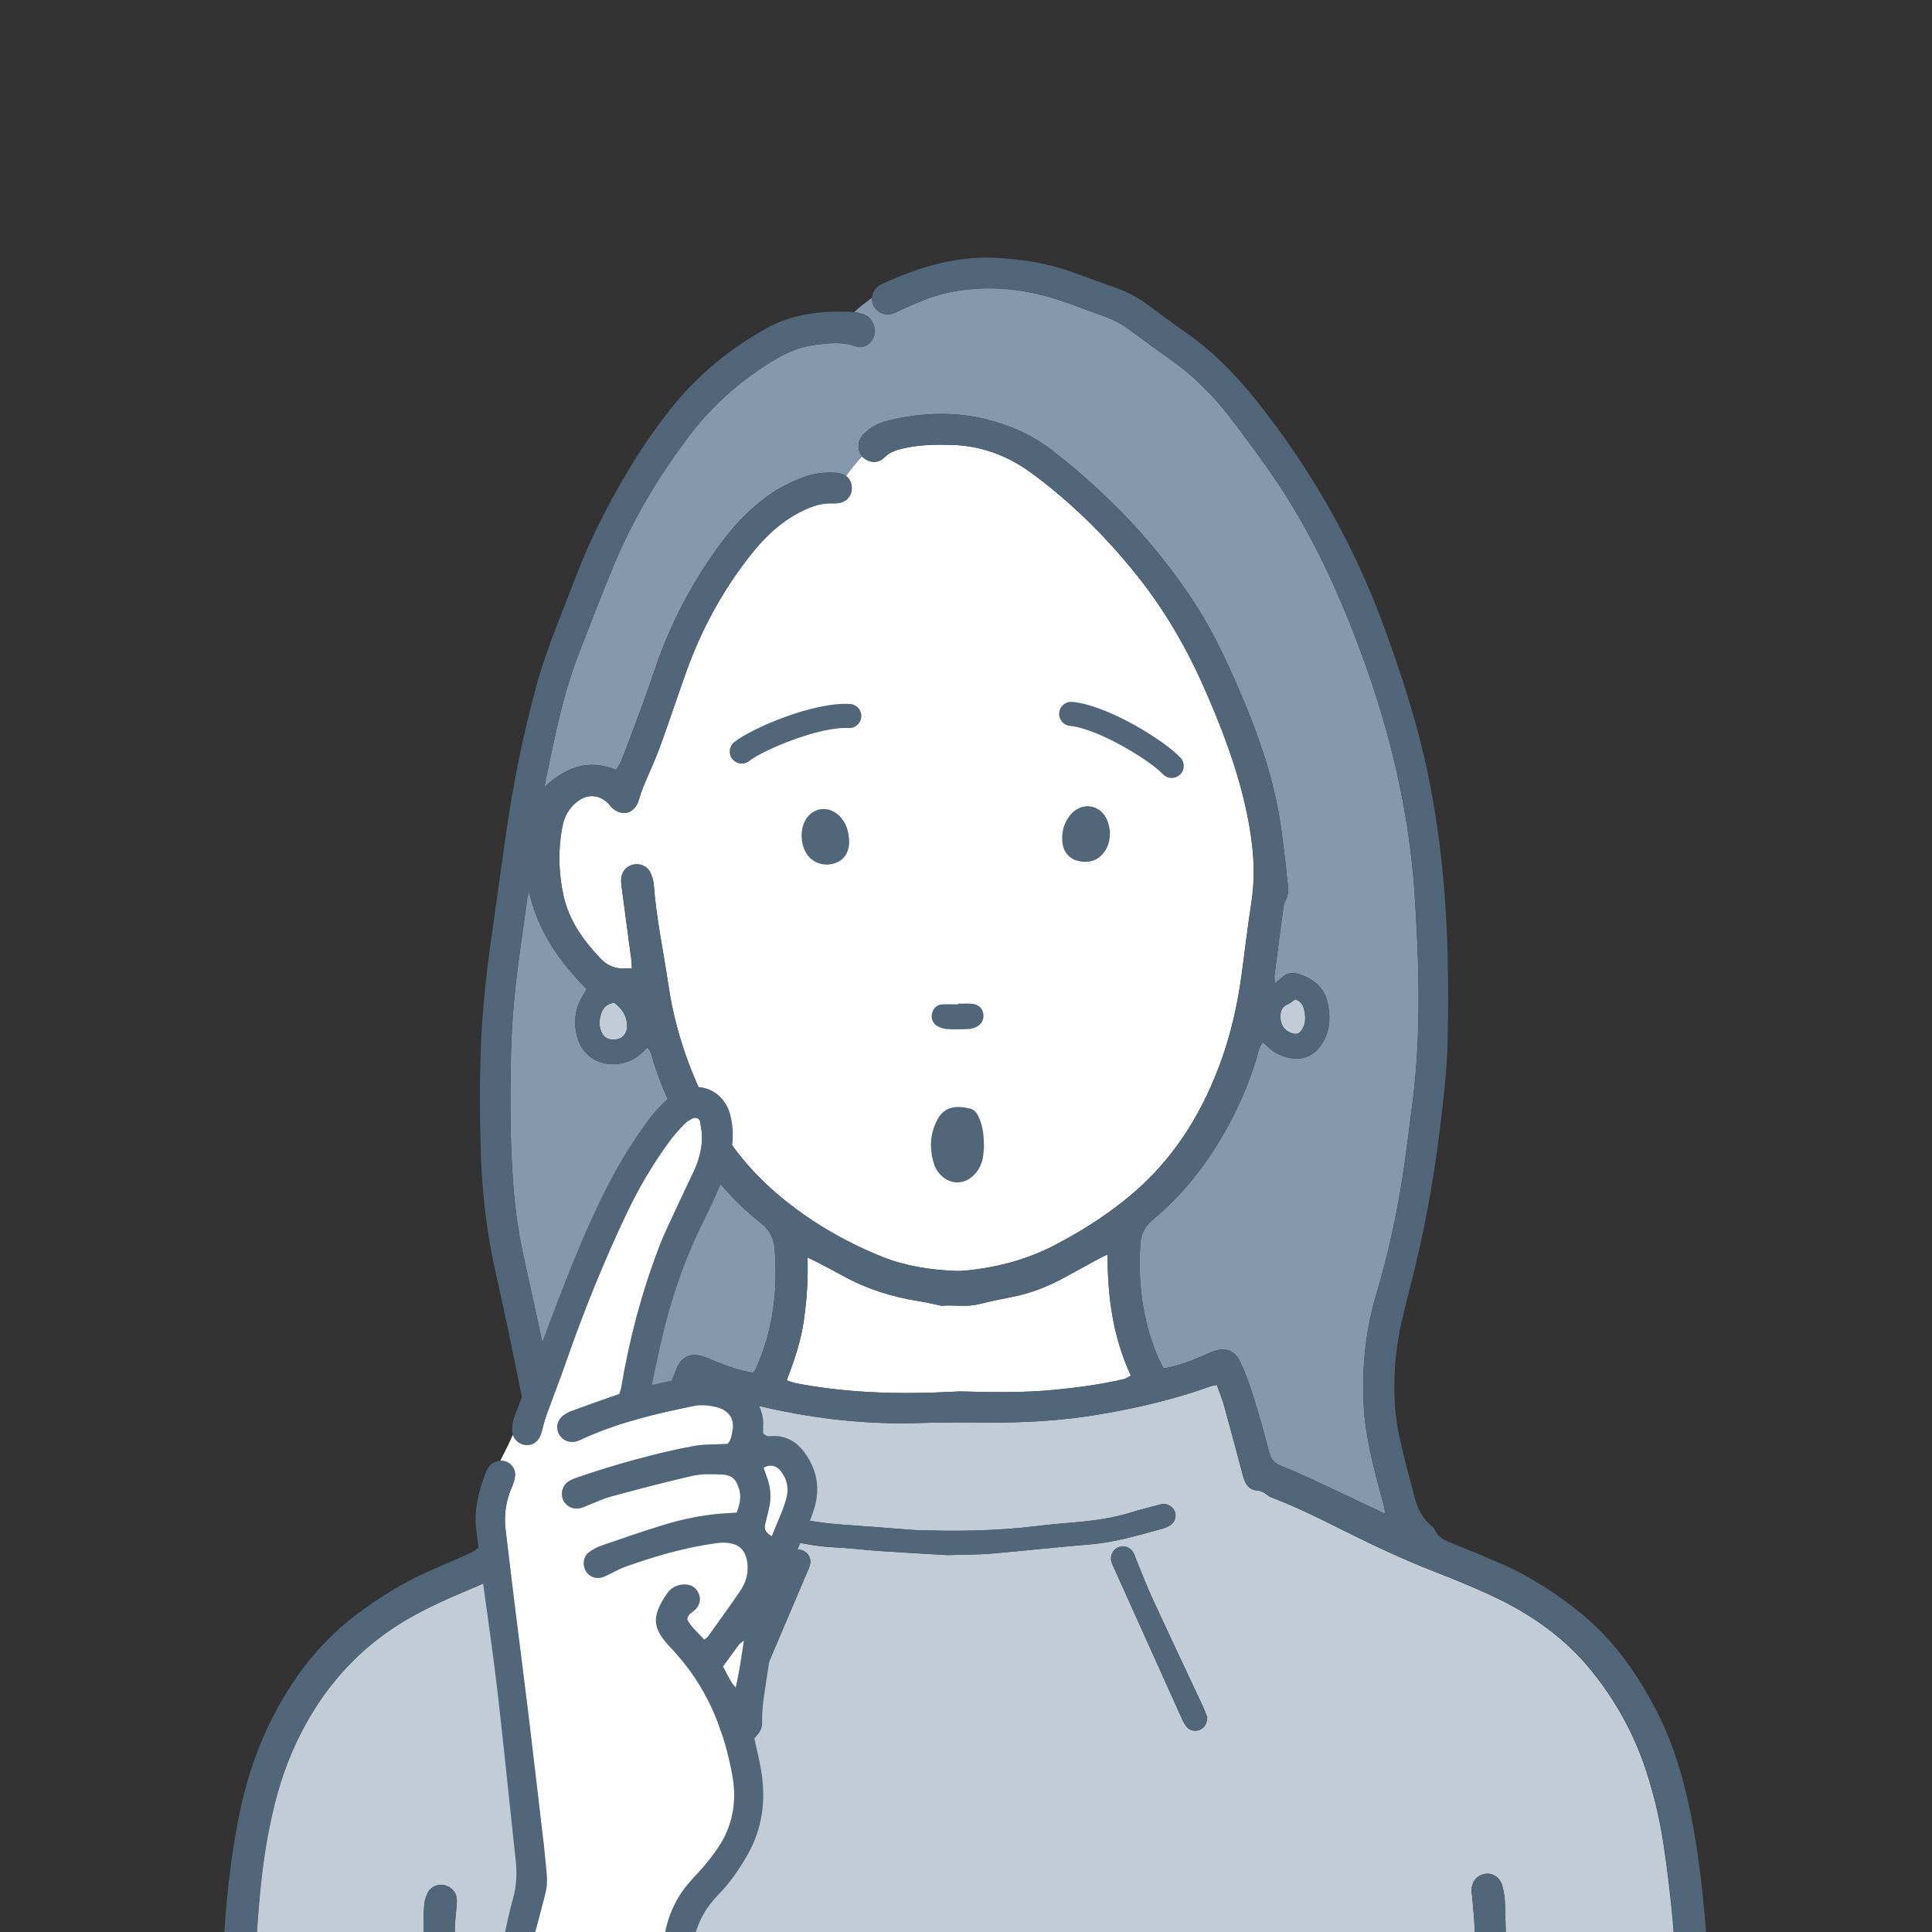 <svg width="120" height="120" viewBox="0 0 120 120" fill="none" xmlns="http://www.w3.org/2000/svg">
<rect x="0" y="0" width="120" height="120" fill="#333333" stroke="none"/>
<g clip-path="url(#clip0_632_1733)">
<path d="M68.793 77.924C68.793 80.607 69.14 83.075 70.239 85.441C70.067 85.531 69.936 85.632 69.793 85.664C68.374 85.99 66.936 86.185 65.492 86.324C63.597 86.506 61.698 86.485 59.8 86.427C59.633 86.423 59.466 86.427 59.298 86.438C56.139 86.607 52.991 86.551 49.864 85.994C49.542 85.936 49.214 85.889 48.87 85.726C49.332 84.5 49.748 83.292 49.928 82.017C50.108 80.757 50.197 79.488 50.158 78.108C50.424 78.233 50.57 78.295 50.712 78.37C51.28 78.67 51.851 78.961 52.411 79.272C53.873 80.075 55.435 80.56 57.077 80.817C57.517 80.885 57.953 80.995 58.388 81.085C58.414 81.091 58.444 81.108 58.47 81.104C59.24 81.031 60.017 81.198 60.788 81.005C61.492 80.83 62.202 80.682 62.914 80.543C64.022 80.328 65.054 79.917 66.043 79.388C66.782 78.993 67.511 78.582 68.248 78.181C68.387 78.106 68.533 78.044 68.793 77.92V77.924ZM77.452 50.545C76.873 47.768 75.868 45.145 74.718 42.563C73.636 40.126 72.295 37.846 70.634 35.761C68.707 33.346 66.526 31.184 64.035 29.358C62.588 28.3 60.951 27.689 59.131 27.631C58.122 27.601 57.12 27.618 56.131 27.843C55.686 27.944 55.274 28.066 54.94 28.403C54.691 28.653 54.371 28.754 54.014 28.647C53.819 28.587 53.658 28.478 53.542 28.336C53.184 28.709 52.819 29.172 52.547 29.568C52.722 29.699 52.838 29.888 52.883 30.115C52.986 30.655 52.669 31.13 52.132 31.235C51.995 31.259 51.853 31.268 51.714 31.261C51.051 31.229 50.448 31.435 49.862 31.718C48.546 32.35 47.518 33.327 46.627 34.456C44.898 36.642 43.578 39.061 42.636 41.682C42.071 43.255 41.55 44.847 40.975 46.42C40.668 47.255 40.284 48.065 39.942 48.89C39.839 49.148 39.754 49.411 39.676 49.677C39.432 50.525 38.638 50.757 38.007 50.159C37.925 50.082 37.863 49.985 37.785 49.906C37.232 49.353 36.528 49.291 35.895 49.752C35.348 50.15 35.043 50.714 34.92 51.361C34.652 52.778 34.687 54.2 34.991 55.604C35.33 57.153 36.217 58.407 37.292 59.528C37.831 60.087 38.386 60.226 39.247 60.136C39.234 59.954 39.232 59.768 39.208 59.583C39.011 58.092 38.809 56.598 38.61 55.105C38.59 54.94 38.569 54.77 38.58 54.603C38.601 54.155 38.901 53.8 39.32 53.703C39.739 53.605 40.194 53.785 40.387 54.179C40.505 54.425 40.588 54.706 40.608 54.976C40.762 57.07 41.211 59.116 41.513 61.186C41.76 62.877 42.198 64.518 42.803 66.117C43.99 69.25 45.726 72.005 48.312 74.191C50.248 75.83 52.411 77.101 54.759 78.046C56.221 78.635 57.772 78.875 59.345 78.938C59.788 78.957 60.238 78.89 60.68 78.833C62.38 78.603 63.998 78.125 65.533 77.324C67.426 76.334 69.198 75.185 70.78 73.748C73.171 71.573 74.763 68.883 75.851 65.868C76.497 64.075 76.896 62.225 77.143 60.34C77.332 58.9 77.506 57.46 77.727 56.026C78.012 54.173 77.828 52.355 77.45 50.543L77.452 50.545Z" fill="white"/>
<path d="M48.106 77.498C48.331 80.125 48.027 82.675 46.911 85.094C46.892 85.141 46.838 85.175 46.758 85.261C46.018 85.147 45.286 84.895 44.565 84.608C44.28 84.496 44.003 84.361 43.711 84.265C42.945 84.012 42.372 84.222 42.052 84.95C41.749 85.638 41.507 86.356 41.299 87.078C40.945 88.31 40.627 89.551 40.318 90.798C40.241 91.105 40.086 91.289 39.805 91.398C37.904 92.138 36.127 93.138 34.313 94.06C34.141 94.147 33.965 94.222 33.699 94.343C33.736 94.135 33.738 94 33.783 93.884C34.508 92.026 34.695 90.091 34.569 88.126C34.513 87.267 34.332 86.414 34.154 85.57C33.613 83.005 33.053 80.446 32.491 77.888C32.167 76.413 31.978 74.924 31.866 73.42C31.671 70.743 31.68 68.067 31.74 65.388C31.787 63.267 32.002 61.158 32.298 59.058C32.45 57.983 32.594 56.905 32.746 55.827C32.768 55.675 32.819 55.525 32.858 55.375C33.392 57.809 34.723 59.699 36.438 61.435C36.337 61.606 36.227 61.79 36.122 61.977C35.751 62.639 35.648 63.352 35.777 64.083C36.182 66.34 38.511 66.515 39.711 65.53C39.882 65.39 40.032 65.225 40.204 65.062C40.475 65.328 40.505 65.68 40.601 65.986C41.185 67.833 42.02 69.556 43.048 71.198C44.185 73.01 45.557 74.622 47.235 75.948C47.761 76.364 48.053 76.865 48.106 77.493V77.498ZM87.867 55.531C87.53 50.491 86.384 45.612 84.655 40.861C83.236 36.965 81.534 33.211 79.199 29.77C78.306 28.454 77.356 27.175 76.388 25.913C75.312 24.509 74.057 23.281 72.602 22.261C71.754 21.67 70.924 21.055 70.093 20.44C69.664 20.12 69.196 19.876 68.694 19.692C67.801 19.368 66.917 19.023 66.018 18.717C63.73 17.93 61.393 17.671 59.002 18.149C57.922 18.365 56.931 18.815 55.935 19.259C55.783 19.328 55.637 19.422 55.48 19.471C55.188 19.565 54.886 19.529 54.645 19.392C54.482 19.3 54.347 19.165 54.261 18.991C54.182 18.83 54.15 18.659 54.163 18.492C54.1 18.541 54.036 18.588 53.963 18.642C53.669 18.867 53.366 19.085 53.1 19.345C53.085 19.36 53.074 19.372 53.064 19.387C53.27 19.413 53.476 19.467 53.669 19.535C53.836 19.595 53.971 19.7 54.077 19.835C54.141 19.919 54.197 20.015 54.24 20.118C54.409 20.515 54.362 20.885 54.092 21.215C53.834 21.532 53.469 21.633 53.107 21.5C52.31 21.211 51.501 21.316 50.705 21.406C49.84 21.507 49.029 21.809 48.269 22.255C46.14 23.497 44.323 25.081 42.831 27.04C40.91 29.564 39.301 32.27 38.084 35.197C37.333 37.002 36.642 38.83 35.931 40.647C35.154 42.629 34.687 44.697 34.242 46.773C34.092 47.478 33.953 48.183 33.809 48.89C35.129 47.663 36.519 47.112 38.273 47.815C38.389 47.613 38.524 47.438 38.599 47.24C39.05 46.07 39.496 44.896 39.925 43.718C40.262 42.803 40.56 41.87 40.893 40.953C41.882 38.232 43.26 35.72 45.022 33.419C45.776 32.438 46.642 31.57 47.641 30.837C48.344 30.323 49.115 29.933 49.932 29.633C50.602 29.386 51.291 29.309 51.995 29.369C52.216 29.388 52.401 29.459 52.549 29.57C52.819 29.174 53.186 28.711 53.544 28.338C53.283 28.023 53.233 27.554 53.489 27.153C53.605 26.971 53.781 26.819 53.954 26.684C54.334 26.384 54.783 26.217 55.244 26.103C57.231 25.632 59.234 25.548 61.223 26.035C62.725 26.401 64.125 27.02 65.363 27.98C68.879 30.715 71.911 33.888 74.319 37.645C75.437 39.391 76.287 41.275 77.102 43.173C78.126 45.562 78.978 48.014 79.437 50.581C79.626 51.653 79.731 52.737 79.867 53.815C79.914 54.175 79.929 54.539 79.983 54.897C80.04 55.265 80.025 55.612 79.839 55.951C79.761 56.095 79.725 56.264 79.704 56.427C79.517 57.809 79.339 59.191 79.163 60.575C79.145 60.7 79.169 60.828 79.182 61.075C79.371 60.922 79.48 60.852 79.568 60.764C79.901 60.419 80.298 60.367 80.727 60.517C81.586 60.82 82.242 61.304 82.457 62.273C82.661 63.188 82.616 64.04 82.099 64.844C81.599 65.622 80.828 65.926 79.931 65.671C79.525 65.558 79.143 65.384 78.828 65.09C78.708 64.977 78.588 64.865 78.45 64.741C78.171 65.017 78.152 65.371 78.062 65.675C77.557 67.37 76.845 68.969 75.963 70.499C74.806 72.502 73.381 74.283 71.598 75.76C71.102 76.167 70.866 76.668 70.827 77.268C70.673 79.64 70.954 81.95 71.868 84.162C71.984 84.44 72.128 84.71 72.263 84.998C73.081 84.865 73.806 84.588 74.525 84.29C74.81 84.172 75.083 84.029 75.373 83.928C76.13 83.667 76.705 83.87 77.04 84.601C77.353 85.282 77.615 85.994 77.838 86.71C78.203 87.882 78.536 89.065 78.843 90.252C78.954 90.683 79.186 90.899 79.588 91.055C80.343 91.349 81.077 91.69 81.811 92.03C83.2 92.677 84.584 93.338 86.047 94.03C86.004 93.802 85.985 93.646 85.949 93.494C85.519 91.904 85.075 90.318 84.841 88.685C84.792 88.353 84.747 88.021 84.725 87.689C84.558 85.218 84.77 82.782 85.481 80.399C86.225 77.909 86.773 75.374 87.159 72.807C87.374 71.371 87.547 69.933 87.732 68.493C88.281 64.177 88.148 59.849 87.863 55.531H87.867Z" fill="#8599AD"/>
<path d="M26.242 131.243C26.272 130.405 26.293 129.567 26.31 128.965C26.31 125.635 26.31 122.536 26.31 119.44C26.31 119.05 26.315 118.655 26.358 118.27C26.383 118.025 26.458 117.775 26.57 117.556C26.75 117.198 27.188 117.01 27.561 117.08C27.995 117.162 28.321 117.492 28.368 117.927C28.388 118.09 28.364 118.259 28.353 118.426C28.317 118.925 28.246 119.425 28.244 119.922C28.225 123.299 28.235 126.676 28.199 130.051C28.18 132.04 28.087 134.028 28.036 136.019L92.16 136.475C92.157 136.42 92.155 136.366 92.151 136.31C92.074 134.665 91.973 133.023 91.919 131.378C91.805 127.975 91.713 124.574 91.612 121.171C91.595 120.614 91.608 120.055 91.578 119.498C91.548 118.913 91.484 118.332 91.434 117.749C91.426 117.665 91.406 117.584 91.404 117.5C91.378 116.922 91.688 116.5 92.211 116.397C92.675 116.305 93.147 116.577 93.301 117.098C93.411 117.466 93.465 117.86 93.477 118.248C93.529 119.78 93.55 121.317 93.591 122.851C93.658 125.472 93.718 128.093 93.81 130.715C93.855 131.997 93.967 133.276 94.05 134.558C94.07 134.864 94.095 135.17 94.11 135.477C94.128 135.815 94.143 136.152 94.158 136.49L104.717 136.565C104.663 134.663 104.528 132.762 104.465 130.859C104.39 128.545 104.277 126.23 104.189 123.916C104.073 120.788 103.794 117.674 103.328 114.582C103.094 113.009 102.729 111.462 102.229 109.945C101.487 107.69 100.358 105.65 98.873 103.805C97.19 101.716 95.048 100.225 92.636 99.106C91.471 98.566 90.28 98.078 89.082 97.612C87.204 96.882 85.386 96.029 83.586 95.131C82.137 94.409 80.695 93.676 79.182 93.091C79.025 93.031 78.856 92.978 78.731 92.873C78.534 92.71 78.341 92.594 78.068 92.577C77.663 92.549 77.412 92.281 77.283 91.912C77.18 91.625 77.113 91.323 77.034 91.03C76.699 89.789 76.373 88.548 76.029 87.312C75.909 86.885 75.74 86.476 75.579 86.02C75.405 86.056 75.274 86.071 75.152 86.116C72.909 86.922 70.6 87.46 68.254 87.854C65.906 88.25 63.537 88.383 61.155 88.353C59.755 88.334 58.358 88.347 56.961 88.388C53.555 88.486 50.209 88.073 46.909 87.271C45.876 87.02 44.842 86.791 43.85 86.397C43.778 86.367 43.687 86.377 43.587 86.371C43.335 86.718 43.243 87.132 43.138 87.528C42.79 88.878 42.462 90.235 42.129 91.589C42.104 91.696 42.078 91.808 42.056 91.917C41.938 92.517 41.659 92.956 40.981 93.012C40.9 93.02 40.801 93.037 40.747 93.085C40.282 93.517 39.663 93.646 39.118 93.92C38.397 94.285 37.659 94.615 36.946 94.996C34.26 96.436 31.508 97.735 28.699 98.918C27.697 99.34 26.701 99.794 25.748 100.317C22.205 102.252 19.72 105.147 18.125 108.83C17.4 110.506 16.951 112.259 16.618 114.046C16.269 115.915 16.101 117.807 15.966 119.699C15.702 123.376 15.642 127.06 15.603 130.745C15.586 132.224 15.526 133.703 15.502 135.181C15.498 135.432 15.498 135.683 15.494 135.933L26.061 136.008C26.121 134.42 26.181 132.833 26.237 131.247L26.242 131.243ZM74.984 106.651C74.963 107.048 74.84 107.285 74.561 107.423C74.28 107.564 73.918 107.506 73.718 107.273C73.594 107.127 73.497 106.949 73.418 106.773C72.016 103.67 70.623 100.568 69.226 97.465C69.157 97.312 69.08 97.16 69.033 97.002C68.928 96.638 69.119 96.245 69.458 96.102C69.803 95.958 70.196 96.091 70.394 96.434C70.462 96.554 70.501 96.693 70.552 96.822C70.896 97.647 71.209 98.483 71.583 99.29C72.598 101.495 73.639 103.688 74.667 105.888C74.795 106.163 74.903 106.45 74.986 106.651H74.984ZM46.303 94.225C46.366 93.944 46.597 93.725 46.892 93.713C47.113 93.704 47.338 93.736 47.553 93.785C48.04 93.901 48.527 94.032 49.01 94.167C50.173 94.49 51.36 94.634 52.562 94.715C53.759 94.797 54.955 94.895 56.152 94.987C56.375 95.007 56.598 95.026 56.822 95.035C59.365 95.125 61.901 95.097 64.43 94.784C65.179 94.69 65.93 94.625 66.681 94.563C67.909 94.46 69.121 94.3 70.299 93.927C70.806 93.766 71.323 93.644 71.834 93.507C71.969 93.472 72.104 93.427 72.239 93.417C72.553 93.397 72.868 93.608 72.969 93.882C73.089 94.205 72.969 94.565 72.662 94.754C72.52 94.84 72.362 94.904 72.203 94.949C70.722 95.352 69.254 95.795 67.711 95.924C65.651 96.093 63.599 96.325 61.541 96.5C60.762 96.567 59.976 96.556 58.854 96.59C57.661 96.52 56.128 96.436 54.596 96.333C53.678 96.273 52.761 96.149 51.843 96.11C50.604 96.055 49.411 95.785 48.216 95.502C47.834 95.412 47.456 95.317 47.08 95.206C46.898 95.15 46.711 95.073 46.555 94.966C46.297 94.788 46.237 94.518 46.301 94.222L46.303 94.225ZM44.61 106.857C44.67 106.707 44.761 106.443 44.874 106.19C45.887 103.893 46.915 101.603 47.915 99.301C48.239 98.56 48.505 97.795 48.793 97.04C48.844 96.912 48.877 96.772 48.943 96.653C49.145 96.299 49.533 96.157 49.87 96.305C50.224 96.464 50.411 96.82 50.308 97.199C50.257 97.385 50.169 97.563 50.094 97.743C48.926 100.49 47.754 103.235 46.585 105.983C46.443 106.317 46.306 106.653 46.162 106.983C46.095 107.138 46.035 107.296 45.945 107.435C45.745 107.753 45.406 107.873 45.076 107.768C44.754 107.665 44.563 107.35 44.604 106.855L44.61 106.857Z" fill="#C2CCD6"/>
<path d="M38.951 63.697C38.964 64.276 38.575 64.619 37.994 64.565C37.725 64.542 37.522 64.418 37.395 64.177C37.187 63.788 37.204 63.374 37.333 62.971C37.451 62.611 37.674 62.341 38.155 62.283C38.635 62.656 38.938 63.1 38.951 63.697ZM81.049 62.958C80.995 62.592 80.916 62.236 80.45 62.069C80.285 62.182 80.159 62.303 80.008 62.367C79.553 62.553 79.498 62.922 79.543 63.333C79.588 63.775 79.89 64.094 80.335 64.201C80.508 64.242 80.671 64.21 80.789 64.064C81.053 63.738 81.105 63.357 81.051 62.958H81.049Z" fill="#C2CCD6"/>
<path d="M106.524 131.652C106.358 127.411 106.277 123.166 105.878 118.94C105.68 116.857 105.444 114.777 105.026 112.724C104.566 110.472 103.935 108.278 102.871 106.231C101.691 103.955 100.244 101.883 98.24 100.242C96.675 98.96 94.986 97.878 93.125 97.075C92.175 96.665 91.222 96.269 90.262 95.881C89.792 95.692 89.322 95.528 89.112 95C89.076 94.904 88.966 94.835 88.885 94.76C88.391 94.319 88.067 93.768 87.9 93.136C87.556 91.842 87.204 90.55 86.919 89.245C86.751 88.484 86.653 87.7 86.621 86.924C86.541 85.103 86.741 83.302 87.189 81.53C87.558 80.071 87.932 78.612 88.254 77.14C88.835 74.495 89.243 71.819 89.556 69.13C89.73 67.634 89.885 66.13 89.917 64.625C89.988 61.193 89.951 57.76 89.623 54.335C89.417 52.197 89.11 50.071 88.666 47.965C88.005 44.815 87.011 41.767 85.897 38.755C84.024 33.682 81.365 29.054 77.995 24.83C76.733 23.249 75.33 21.822 73.662 20.658C72.838 20.082 72.031 19.482 71.222 18.884C70.61 18.43 69.943 18.095 69.224 17.847C68.406 17.56 67.593 17.262 66.782 16.964C65.168 16.368 63.492 16.085 61.779 16.01C59.313 15.905 57.032 16.61 54.824 17.617C54.772 17.639 54.721 17.663 54.673 17.69C54.367 17.877 54.186 18.179 54.163 18.494C54.15 18.661 54.182 18.832 54.261 18.993C54.347 19.167 54.482 19.302 54.645 19.394C54.886 19.531 55.188 19.567 55.48 19.473C55.637 19.424 55.783 19.33 55.935 19.261C56.931 18.817 57.923 18.367 59.002 18.151C61.393 17.673 63.73 17.933 66.018 18.719C66.917 19.027 67.801 19.37 68.694 19.694C69.196 19.876 69.662 20.122 70.093 20.442C70.926 21.057 71.754 21.672 72.602 22.263C74.057 23.283 75.313 24.511 76.388 25.915C77.356 27.177 78.306 28.458 79.199 29.772C81.534 33.211 83.236 36.965 84.655 40.863C86.386 45.612 87.533 50.493 87.867 55.533C88.153 59.851 88.288 64.18 87.736 68.495C87.552 69.935 87.378 71.373 87.163 72.809C86.779 75.378 86.23 77.913 85.485 80.401C84.773 82.782 84.562 85.22 84.73 87.691C84.751 88.025 84.796 88.358 84.846 88.688C85.08 90.32 85.524 91.906 85.953 93.496C85.992 93.646 86.011 93.802 86.052 94.032C84.588 93.34 83.204 92.68 81.815 92.032C81.081 91.692 80.347 91.351 79.592 91.058C79.191 90.901 78.959 90.685 78.847 90.254C78.538 89.067 78.208 87.884 77.843 86.712C77.62 85.996 77.358 85.285 77.044 84.603C76.708 83.873 76.132 83.669 75.377 83.93C75.087 84.031 74.815 84.175 74.529 84.293C73.81 84.59 73.083 84.867 72.267 85C72.13 84.71 71.988 84.442 71.872 84.164C70.956 81.953 70.675 79.642 70.832 77.27C70.87 76.67 71.106 76.169 71.602 75.762C73.385 74.285 74.81 72.505 75.967 70.501C76.847 68.971 77.562 67.373 78.066 65.677C78.158 65.371 78.175 65.02 78.454 64.743C78.592 64.87 78.712 64.979 78.832 65.093C79.148 65.386 79.53 65.56 79.935 65.673C80.832 65.93 81.603 65.624 82.103 64.846C82.62 64.043 82.665 63.192 82.461 62.275C82.245 61.306 81.588 60.822 80.731 60.52C80.302 60.37 79.905 60.421 79.573 60.766C79.485 60.856 79.375 60.925 79.186 61.077C79.173 60.83 79.152 60.702 79.167 60.578C79.343 59.193 79.521 57.811 79.708 56.429C79.729 56.266 79.768 56.095 79.843 55.953C80.03 55.615 80.043 55.267 79.987 54.899C79.933 54.541 79.918 54.177 79.871 53.817C79.734 52.739 79.63 51.653 79.442 50.583C78.982 48.016 78.13 45.565 77.107 43.175C76.291 41.277 75.444 39.393 74.323 37.647C71.915 33.89 68.881 30.717 65.368 27.983C64.127 27.023 62.73 26.403 61.228 26.037C59.238 25.55 57.236 25.634 55.248 26.105C54.785 26.217 54.336 26.386 53.959 26.686C53.785 26.823 53.611 26.975 53.493 27.155C53.124 27.736 53.39 28.458 54.021 28.651C54.377 28.758 54.697 28.657 54.946 28.407C55.281 28.068 55.693 27.948 56.137 27.848C57.129 27.622 58.129 27.605 59.137 27.635C60.957 27.693 62.595 28.304 64.041 29.363C66.533 31.188 68.713 33.35 70.641 35.765C72.302 37.85 73.641 40.13 74.725 42.567C75.875 45.149 76.879 47.772 77.459 50.549C77.836 52.362 78.021 54.181 77.736 56.032C77.514 57.466 77.343 58.906 77.152 60.346C76.903 62.232 76.506 64.081 75.86 65.875C74.772 68.89 73.179 71.579 70.788 73.754C69.207 75.192 67.434 76.34 65.541 77.33C64.007 78.132 62.389 78.61 60.689 78.839C60.247 78.899 59.796 78.963 59.354 78.944C57.781 78.882 56.231 78.64 54.768 78.052C52.422 77.105 50.259 75.835 48.321 74.198C45.735 72.014 43.999 69.256 42.812 66.123C42.206 64.525 41.769 62.883 41.522 61.193C41.219 59.123 40.771 57.074 40.616 54.983C40.599 54.712 40.515 54.432 40.395 54.185C40.202 53.791 39.747 53.611 39.329 53.71C38.91 53.806 38.612 54.162 38.588 54.61C38.577 54.777 38.599 54.946 38.618 55.111C38.818 56.605 39.02 58.098 39.217 59.59C39.241 59.774 39.243 59.962 39.256 60.142C38.395 60.233 37.839 60.093 37.3 59.534C36.225 58.413 35.337 57.16 35 55.61C34.693 54.207 34.659 52.784 34.929 51.367C35.051 50.72 35.356 50.157 35.903 49.758C36.534 49.297 37.24 49.36 37.794 49.913C37.871 49.992 37.931 50.088 38.015 50.165C38.648 50.763 39.44 50.532 39.685 49.683C39.762 49.42 39.848 49.154 39.951 48.897C40.292 48.072 40.676 47.262 40.983 46.426C41.558 44.855 42.08 43.263 42.644 41.688C43.587 39.065 44.906 36.648 46.636 34.462C47.525 33.335 48.555 32.358 49.87 31.724C50.456 31.441 51.059 31.235 51.722 31.267C51.862 31.274 52.004 31.267 52.141 31.242C52.677 31.139 52.995 30.661 52.892 30.121C52.813 29.703 52.489 29.414 52.004 29.373C51.297 29.313 50.609 29.392 49.941 29.637C49.123 29.939 48.353 30.327 47.649 30.841C46.651 31.574 45.784 32.442 45.031 33.423C43.269 35.722 41.891 38.236 40.902 40.958C40.569 41.875 40.269 42.807 39.934 43.722C39.505 44.9 39.056 46.075 38.608 47.245C38.532 47.442 38.397 47.617 38.281 47.819C36.528 47.114 35.137 47.667 33.817 48.895C33.963 48.188 34.101 47.483 34.251 46.778C34.693 44.703 35.163 42.635 35.94 40.651C36.652 38.834 37.343 37.006 38.092 35.202C39.307 32.275 40.919 29.568 42.84 27.044C44.329 25.083 46.149 23.5 48.278 22.259C49.038 21.813 49.849 21.509 50.714 21.41C51.51 21.318 52.319 21.215 53.115 21.505C53.478 21.637 53.843 21.537 54.1 21.22C54.371 20.89 54.418 20.519 54.248 20.122C54.206 20.02 54.15 19.923 54.085 19.84C53.98 19.705 53.845 19.6 53.678 19.54C53.484 19.471 53.278 19.418 53.072 19.392C53.006 19.381 52.935 19.375 52.868 19.372C52.31 19.351 51.746 19.347 51.19 19.387C49.952 19.475 48.761 19.758 47.664 20.363C45.336 21.644 43.32 23.302 41.664 25.387C40.636 26.68 39.715 28.045 38.876 29.465C37.667 31.514 36.603 33.629 35.755 35.853C34.925 38.043 33.983 40.197 33.356 42.46C32.491 45.582 31.858 48.753 31.405 51.963C31.09 54.203 30.77 56.44 30.461 58.679C30.175 60.753 29.956 62.834 29.873 64.927C29.78 67.216 29.796 69.505 29.873 71.793C29.954 74.283 30.261 76.739 30.813 79.171C31.414 81.837 31.97 84.515 32.498 87.198C32.856 89.009 32.708 90.811 32.195 92.581C31.92 93.535 31.454 94.385 30.74 95.086C30.461 95.36 30.173 95.63 29.918 95.926C29.656 96.233 29.328 96.423 28.963 96.578C28.167 96.916 27.377 97.274 26.585 97.621C25.04 98.296 23.619 99.181 22.271 100.184C20.78 101.296 19.505 102.612 18.443 104.142C16.73 106.606 15.603 109.317 14.964 112.242C14.275 115.39 13.987 118.587 13.831 121.792C13.682 124.885 13.676 127.988 13.607 131.084C13.586 132.173 13.56 133.261 13.541 134.35C13.532 134.873 13.524 135.395 13.515 135.918L15.513 135.933C15.515 135.683 15.517 135.432 15.522 135.181C15.545 133.703 15.607 132.224 15.623 130.745C15.661 127.062 15.723 123.376 15.985 119.699C16.12 117.807 16.288 115.915 16.638 114.046C16.97 112.259 17.419 110.506 18.144 108.83C19.739 105.147 22.224 102.254 25.767 100.317C26.72 99.796 27.714 99.34 28.718 98.918C31.527 97.735 34.279 96.436 36.966 94.996C37.678 94.615 38.414 94.285 39.138 93.92C39.683 93.648 40.301 93.52 40.767 93.085C40.822 93.035 40.919 93.02 41 93.012C41.676 92.956 41.958 92.517 42.076 91.917C42.097 91.808 42.123 91.696 42.149 91.589C42.483 90.235 42.81 88.878 43.157 87.528C43.26 87.132 43.355 86.718 43.606 86.371C43.707 86.38 43.795 86.367 43.87 86.397C44.861 86.789 45.896 87.02 46.928 87.271C50.231 88.07 53.577 88.484 56.98 88.388C58.378 88.347 59.775 88.334 61.174 88.353C63.556 88.383 65.925 88.25 68.273 87.854C70.619 87.46 72.928 86.922 75.171 86.116C75.293 86.071 75.426 86.056 75.598 86.02C75.759 86.476 75.928 86.888 76.049 87.312C76.392 88.548 76.718 89.789 77.053 91.03C77.132 91.325 77.199 91.625 77.302 91.912C77.431 92.281 77.682 92.549 78.088 92.577C78.358 92.594 78.551 92.71 78.751 92.873C78.875 92.975 79.045 93.031 79.201 93.091C80.714 93.676 82.156 94.409 83.605 95.131C85.406 96.029 87.224 96.882 89.101 97.612C90.299 98.08 91.488 98.568 92.655 99.106C95.068 100.225 97.209 101.716 98.892 103.805C100.377 105.653 101.506 107.693 102.248 109.945C102.749 111.462 103.113 113.009 103.347 114.582C103.813 117.674 104.092 120.787 104.208 123.916C104.296 126.23 104.41 128.545 104.485 130.859C104.547 132.762 104.682 134.662 104.736 136.565L106.736 136.58C106.67 134.939 106.603 133.297 106.536 131.656L106.524 131.652ZM80.006 62.365C80.156 62.3 80.283 62.18 80.448 62.067C80.916 62.234 80.993 62.59 81.047 62.956C81.103 63.355 81.047 63.736 80.785 64.062C80.667 64.205 80.504 64.24 80.33 64.199C79.884 64.094 79.581 63.773 79.538 63.331C79.495 62.92 79.551 62.551 80.004 62.365H80.006ZM37.335 62.969C37.453 62.609 37.676 62.339 38.157 62.281C38.638 62.654 38.94 63.097 38.953 63.695C38.966 64.274 38.577 64.617 37.996 64.563C37.728 64.54 37.524 64.415 37.397 64.175C37.189 63.785 37.206 63.372 37.335 62.969ZM46.911 85.094C46.892 85.141 46.838 85.175 46.758 85.261C46.018 85.147 45.286 84.895 44.565 84.608C44.28 84.496 44.003 84.361 43.711 84.265C42.945 84.012 42.372 84.222 42.052 84.95C41.749 85.638 41.507 86.356 41.299 87.078C40.945 88.31 40.627 89.551 40.318 90.798C40.241 91.105 40.086 91.289 39.805 91.398C37.904 92.138 36.127 93.138 34.313 94.06C34.141 94.147 33.965 94.222 33.699 94.343C33.736 94.135 33.738 94 33.783 93.884C34.508 92.026 34.695 90.091 34.569 88.126C34.513 87.267 34.332 86.414 34.154 85.57C33.614 83.005 33.053 80.446 32.491 77.888C32.167 76.413 31.978 74.924 31.866 73.42C31.671 70.743 31.68 68.067 31.74 65.388C31.787 63.267 32.002 61.158 32.298 59.058C32.45 57.983 32.594 56.905 32.746 55.827C32.768 55.675 32.819 55.525 32.858 55.375C33.392 57.809 34.723 59.699 36.438 61.435C36.337 61.606 36.227 61.79 36.122 61.977C35.751 62.639 35.648 63.352 35.777 64.083C36.182 66.34 38.511 66.515 39.711 65.53C39.882 65.39 40.032 65.225 40.204 65.062C40.475 65.328 40.505 65.68 40.601 65.986C41.185 67.833 42.02 69.556 43.048 71.198C44.185 73.01 45.557 74.622 47.235 75.948C47.761 76.364 48.053 76.865 48.106 77.493C48.331 80.12 48.027 82.67 46.911 85.09V85.094ZM69.793 85.666C68.374 85.992 66.936 86.187 65.492 86.326C63.597 86.508 61.698 86.487 59.8 86.429C59.633 86.425 59.466 86.429 59.298 86.44C56.139 86.609 52.991 86.553 49.864 85.996C49.542 85.938 49.214 85.891 48.87 85.728C49.332 84.502 49.748 83.294 49.928 82.019C50.108 80.759 50.197 79.49 50.158 78.11C50.424 78.235 50.57 78.297 50.712 78.372C51.28 78.672 51.851 78.963 52.411 79.274C53.873 80.078 55.435 80.562 57.077 80.819C57.517 80.888 57.953 80.997 58.388 81.087C58.414 81.093 58.444 81.11 58.47 81.106C59.24 81.033 60.017 81.2 60.788 81.007C61.492 80.832 62.202 80.684 62.914 80.545C64.022 80.33 65.054 79.919 66.043 79.39C66.782 78.995 67.511 78.584 68.248 78.183C68.387 78.108 68.533 78.046 68.793 77.922C68.793 80.605 69.14 83.073 70.239 85.439C70.067 85.529 69.936 85.63 69.793 85.662V85.666ZM94.115 135.475C94.132 135.813 94.147 136.15 94.162 136.488L92.16 136.473C92.157 136.417 92.155 136.364 92.151 136.308C92.074 134.663 91.973 133.021 91.919 131.375C91.805 127.973 91.713 124.572 91.612 121.169C91.595 120.612 91.608 120.052 91.578 119.495C91.548 118.91 91.484 118.33 91.434 117.747C91.426 117.663 91.406 117.582 91.404 117.498C91.378 116.92 91.687 116.497 92.211 116.395C92.675 116.302 93.147 116.575 93.301 117.095C93.411 117.464 93.464 117.858 93.477 118.246C93.529 119.778 93.55 121.315 93.591 122.849C93.658 125.47 93.718 128.09 93.81 130.713C93.855 131.995 93.967 133.274 94.05 134.555C94.07 134.862 94.095 135.168 94.11 135.475H94.115ZM74.664 105.888C74.793 106.162 74.9 106.45 74.984 106.651C74.963 107.048 74.84 107.285 74.561 107.423C74.28 107.564 73.918 107.506 73.718 107.272C73.594 107.127 73.497 106.949 73.418 106.773C72.016 103.67 70.623 100.567 69.226 97.465C69.157 97.312 69.08 97.16 69.033 97.002C68.928 96.638 69.119 96.245 69.458 96.102C69.803 95.958 70.196 96.091 70.394 96.434C70.462 96.554 70.501 96.693 70.552 96.822C70.896 97.647 71.209 98.483 71.583 99.29C72.598 101.495 73.639 103.687 74.667 105.888H74.664ZM72.205 94.949C70.724 95.352 69.256 95.795 67.713 95.924C65.653 96.093 63.601 96.325 61.543 96.5C60.764 96.567 59.979 96.556 58.856 96.59C57.663 96.52 56.13 96.436 54.598 96.333C53.68 96.273 52.763 96.149 51.845 96.11C50.606 96.055 49.413 95.785 48.218 95.502C47.836 95.412 47.458 95.317 47.083 95.206C46.9 95.15 46.713 95.073 46.557 94.966C46.299 94.788 46.239 94.518 46.303 94.222C46.366 93.942 46.597 93.723 46.892 93.71C47.113 93.702 47.338 93.734 47.553 93.783C48.04 93.899 48.527 94.03 49.01 94.165C50.173 94.488 51.36 94.632 52.562 94.713C53.759 94.795 54.955 94.893 56.152 94.985C56.375 95.005 56.598 95.024 56.822 95.032C59.365 95.123 61.901 95.095 64.43 94.782C65.179 94.688 65.93 94.623 66.681 94.561C67.909 94.458 69.121 94.297 70.299 93.925C70.806 93.764 71.323 93.642 71.834 93.505C71.969 93.47 72.104 93.425 72.239 93.415C72.553 93.395 72.868 93.605 72.969 93.88C73.089 94.203 72.969 94.563 72.662 94.752C72.52 94.838 72.362 94.902 72.203 94.947L72.205 94.949ZM50.31 97.203C50.259 97.39 50.171 97.567 50.096 97.748C48.928 100.495 47.756 103.24 46.587 105.987C46.445 106.321 46.308 106.657 46.164 106.987C46.097 107.142 46.037 107.3 45.947 107.44C45.748 107.757 45.408 107.877 45.078 107.772C44.756 107.669 44.565 107.354 44.606 106.859C44.666 106.709 44.756 106.445 44.87 106.193C45.883 103.895 46.911 101.605 47.911 99.303C48.235 98.562 48.501 97.797 48.789 97.043C48.84 96.914 48.872 96.775 48.939 96.655C49.141 96.301 49.529 96.16 49.866 96.308C50.22 96.466 50.407 96.822 50.304 97.201L50.31 97.203ZM28.37 117.925C28.39 118.088 28.366 118.257 28.355 118.424C28.319 118.923 28.248 119.422 28.246 119.92C28.227 123.297 28.237 126.674 28.201 130.049C28.182 132.037 28.089 134.026 28.038 136.017L26.066 136.002C26.126 134.414 26.186 132.826 26.241 131.24C26.272 130.403 26.293 129.565 26.31 128.963C26.31 125.632 26.31 122.534 26.31 119.437C26.31 119.047 26.314 118.653 26.357 118.268C26.383 118.023 26.458 117.773 26.57 117.554C26.75 117.196 27.188 117.007 27.561 117.078C27.995 117.16 28.321 117.49 28.368 117.925H28.37Z" fill="#52667A"/>
<path d="M68.775 50.956C68.881 51.207 68.915 51.487 68.943 51.608C68.951 52.227 68.82 52.647 68.526 53.002C68.106 53.513 67.548 53.615 66.941 53.47C66.385 53.335 66.018 52.87 65.979 52.244C65.94 51.644 66.088 51.083 66.486 50.611C67.192 49.771 68.355 49.943 68.778 50.958L68.775 50.956ZM58.176 63.704C58.356 63.815 58.581 63.903 58.792 63.918C59.236 63.948 59.684 63.931 60.129 63.918C60.266 63.914 60.406 63.884 60.534 63.835C60.923 63.689 61.125 63.372 61.082 62.997C61.041 62.624 60.768 62.371 60.337 62.343C60.06 62.324 59.781 62.339 59.504 62.339V62.382C59.169 62.382 58.833 62.362 58.502 62.386C58.197 62.41 57.993 62.607 57.901 62.894C57.804 63.19 57.91 63.541 58.178 63.706L58.176 63.704ZM60.27 68.862C59.474 68.658 58.682 68.686 58.229 69.528C57.74 70.439 57.714 71.395 58.034 72.363C58.088 72.517 58.174 72.668 58.272 72.8C58.91 73.645 59.968 73.657 60.631 72.832C60.863 72.541 61.007 72.209 61.06 71.845C61.097 71.596 61.107 71.343 61.118 71.23C61.109 70.561 61.058 70.034 60.856 69.535C60.738 69.245 60.588 68.943 60.273 68.862H60.27ZM50.023 50.943C49.656 51.573 49.729 52.578 50.184 53.148C50.572 53.633 51.222 53.819 51.838 53.622C52.413 53.44 52.74 52.955 52.746 52.3C52.729 51.644 52.564 51.068 52.081 50.626C51.413 50.015 50.475 50.163 50.02 50.943H50.023ZM73.325 47.065C72.34 46.002 68.823 43.805 66.604 43.595C66.189 43.557 65.825 43.859 65.786 44.273C65.747 44.684 66.05 45.05 66.464 45.089C68.187 45.252 71.426 47.221 72.224 48.083C72.372 48.243 72.574 48.322 72.776 48.322C72.958 48.322 73.141 48.256 73.287 48.123C73.591 47.843 73.609 47.367 73.327 47.062L73.325 47.065ZM52.795 43.726C50.568 43.583 46.75 45.194 45.608 46.09C45.282 46.345 45.224 46.816 45.481 47.142C45.63 47.33 45.851 47.429 46.074 47.429C46.237 47.429 46.4 47.377 46.537 47.268C47.462 46.544 50.969 45.108 52.701 45.222C53.117 45.25 53.471 44.935 53.499 44.521C53.525 44.108 53.212 43.752 52.798 43.724L52.795 43.726Z" fill="#52667A"/>
<path d="M48.859 92.995C48.647 93.824 48.267 94.591 47.939 95.425C47.576 95.219 47.434 94.998 47.529 94.651C47.606 94.355 47.662 94.053 47.743 93.762C47.943 93.037 47.866 92.332 47.595 91.64C47.538 91.488 47.486 91.332 47.428 91.169C47.709 90.991 47.997 91 48.235 91.135C48.415 91.237 48.557 91.437 48.666 91.623C48.922 92.047 48.975 92.525 48.857 92.993L48.859 92.995ZM45.151 95.823C44.93 95.804 44.703 95.817 44.481 95.847C42.535 96.115 40.659 96.661 38.813 97.319C38.474 97.439 38.161 97.634 37.833 97.784C37.657 97.865 37.481 97.964 37.294 97.996C36.871 98.069 36.491 97.85 36.333 97.486C36.174 97.124 36.251 96.657 36.567 96.421C36.809 96.239 37.088 96.089 37.373 95.99C38.586 95.568 39.803 95.157 41.028 94.771C42.095 94.433 43.187 94.192 44.299 94.058C44.767 94.002 45.239 93.987 45.752 93.95C45.919 93.494 46.063 93.031 45.913 92.515C45.726 91.876 45.462 91.604 44.799 91.58C44.187 91.557 43.554 91.537 42.964 91.672C41.275 92.054 39.601 92.504 37.929 92.95C37.474 93.072 37.043 93.284 36.601 93.455C36.421 93.526 36.242 93.616 36.054 93.665C35.616 93.775 35.178 93.571 34.993 93.194C34.792 92.778 34.923 92.268 35.315 92.011C35.476 91.906 35.663 91.831 35.848 91.769C38.202 90.965 40.597 90.293 43.041 89.821C43.72 89.688 44.43 89.725 45.166 89.682C45.404 89.498 45.428 89.172 45.49 88.885C45.634 88.205 45.327 87.674 44.657 87.445C44.396 87.357 44.112 87.312 43.838 87.29C43.589 87.269 43.327 87.273 43.084 87.325C40.812 87.79 38.556 88.321 36.419 89.26C36.215 89.35 36.017 89.461 35.805 89.523C35.35 89.658 34.873 89.427 34.687 89.011C34.588 88.788 34.586 88.548 34.667 88.334C34.73 88.167 34.845 88.015 35.008 87.899C35.165 87.785 35.345 87.693 35.526 87.629C36.337 87.329 37.155 87.042 37.97 86.752C38.127 86.697 38.283 86.645 38.472 86.583C38.515 86.427 38.571 86.272 38.597 86.112C39.099 83.131 39.869 80.225 40.955 77.401C41.144 76.908 41.363 76.424 41.586 75.944C42.08 74.879 42.584 73.823 43.084 72.762C43.372 72.149 43.559 71.502 43.597 70.829C43.619 70.445 43.548 70.055 43.486 69.672C43.453 69.472 43.205 69.372 43.018 69.466C42.844 69.554 42.664 69.65 42.533 69.785C42.206 70.128 41.88 70.478 41.601 70.859C40.571 72.256 39.693 73.743 38.944 75.312C37.502 78.34 36.251 81.44 35.15 84.608C34.764 85.715 34.332 86.804 33.935 87.907C33.905 87.991 33.875 88.077 33.85 88.165C33.77 88.424 33.704 88.688 33.637 88.951C33.506 89.47 33.146 89.778 32.684 89.75C32.667 89.748 32.648 89.746 32.628 89.744C32.266 89.701 31.97 89.457 31.856 89.11C31.631 89.641 31.36 90.157 31.102 90.672C31.092 90.691 31.083 90.71 31.079 90.73C31.197 90.723 31.315 90.745 31.429 90.785C31.654 90.869 31.839 91.047 31.931 91.27C31.976 91.381 31.997 91.505 31.989 91.634C31.97 91.878 31.892 92.127 31.794 92.352C31.424 93.19 31.289 94.064 31.394 94.97C31.6 96.715 31.813 98.459 32.03 100.203C32.281 102.224 32.545 104.247 32.789 106.268C33.111 108.927 33.418 111.588 33.731 114.25C33.742 114.331 33.755 114.415 33.764 114.498C34.06 117.563 34.099 116.648 33.41 119.363C33.292 119.823 33.141 120.273 33.034 120.734C32.985 120.942 32.998 121.165 32.978 121.43C34.277 121.801 35.564 122.033 36.848 122.27C38.108 122.506 39.369 122.723 40.676 122.956C40.736 122.77 40.803 122.624 40.833 122.472C40.99 121.681 41.14 120.884 41.292 120.089C41.449 119.258 41.749 118.469 42.187 117.753C42.503 117.239 42.921 116.774 43.342 116.33C43.784 115.861 44.179 115.362 44.546 114.833C45.509 113.442 45.776 111.899 45.481 110.277C45.016 107.69 44.099 105.28 42.415 103.21C42.222 102.972 42.016 102.743 41.814 102.513C41.702 102.387 41.582 102.271 41.473 102.145C40.58 101.118 40.421 100.437 41.415 98.99C41.681 98.603 42.08 98.395 42.563 98.412C42.964 98.429 43.247 98.626 43.4 99.003C43.539 99.355 43.445 99.659 43.213 99.933C43.039 100.139 42.709 100.212 42.683 100.593C42.923 101.065 43.357 101.416 43.73 101.832C43.825 101.761 43.908 101.725 43.953 101.663C44.634 100.709 45.327 99.764 45.986 98.791C46.338 98.27 46.497 97.675 46.409 97.038C46.306 96.282 45.904 95.892 45.147 95.821L45.151 95.823ZM45.896 102.155C45.565 102.601 45.241 103.053 44.906 103.514C45.153 103.943 45.318 104.386 45.696 104.836C45.932 103.848 46.039 102.944 46.209 101.894C46.018 102.05 45.941 102.091 45.896 102.155Z" fill="white"/>
<path d="M50.018 90.28C49.542 89.605 48.913 89.187 48.048 89.191C47.838 89.191 47.596 89.262 47.404 89.02C47.404 88.91 47.394 88.771 47.404 88.634C47.499 87.378 46.619 86.114 45.243 85.688C44.619 85.497 43.986 85.396 43.34 85.482C42.704 85.565 42.074 85.696 41.443 85.812C41.174 85.861 40.906 85.93 40.487 86.024C40.681 85.113 40.837 84.353 41.009 83.596C41.603 80.945 42.443 78.378 43.657 75.942C44.054 75.142 44.43 74.33 44.784 73.512C44.984 73.053 45.151 72.575 45.286 72.093C45.548 71.168 45.602 70.225 45.37 69.28C44.994 67.756 43.475 67.073 42.093 67.818C41.801 67.975 41.524 68.178 41.288 68.41C40.932 68.761 40.588 69.134 40.29 69.537C39.12 71.108 38.135 72.79 37.285 74.56C35.202 78.897 33.695 83.459 31.976 87.938C31.877 88.195 31.817 88.478 31.809 88.75C31.804 88.878 31.824 89 31.86 89.112C31.974 89.459 32.27 89.705 32.633 89.746C32.652 89.748 32.671 89.75 32.688 89.752C33.15 89.778 33.511 89.472 33.641 88.953C33.708 88.69 33.775 88.426 33.854 88.167C33.88 88.079 33.91 87.993 33.94 87.91C34.337 86.806 34.77 85.718 35.154 84.61C36.255 81.445 37.507 78.342 38.949 75.314C39.698 73.745 40.575 72.258 41.606 70.861C41.885 70.48 42.211 70.13 42.537 69.787C42.668 69.65 42.848 69.556 43.022 69.468C43.207 69.374 43.456 69.475 43.49 69.674C43.552 70.058 43.625 70.448 43.602 70.831C43.563 71.502 43.376 72.151 43.089 72.764C42.586 73.825 42.084 74.881 41.591 75.946C41.367 76.426 41.151 76.91 40.96 77.403C39.874 80.225 39.101 83.133 38.601 86.114C38.575 86.275 38.52 86.429 38.477 86.585C38.288 86.647 38.131 86.697 37.974 86.755C37.159 87.044 36.341 87.331 35.53 87.631C35.35 87.695 35.169 87.787 35.013 87.901C34.85 88.017 34.736 88.169 34.672 88.336C34.59 88.552 34.594 88.793 34.691 89.013C34.875 89.431 35.354 89.66 35.809 89.525C36.021 89.463 36.219 89.35 36.423 89.262C38.56 88.321 40.814 87.79 43.089 87.327C43.331 87.275 43.593 87.271 43.842 87.293C44.117 87.314 44.4 87.359 44.662 87.447C45.331 87.674 45.638 88.205 45.494 88.887C45.43 89.176 45.409 89.502 45.17 89.684C44.434 89.727 43.724 89.69 43.046 89.823C40.601 90.295 38.208 90.968 35.852 91.771C35.669 91.833 35.481 91.908 35.32 92.013C34.927 92.27 34.796 92.78 34.998 93.196C35.182 93.573 35.62 93.777 36.058 93.668C36.245 93.618 36.423 93.528 36.605 93.457C37.047 93.286 37.481 93.074 37.934 92.952C39.605 92.504 41.279 92.054 42.968 91.675C43.559 91.54 44.192 91.559 44.803 91.582C45.467 91.606 45.728 91.878 45.917 92.517C46.067 93.031 45.924 93.496 45.756 93.953C45.243 93.989 44.769 94.006 44.303 94.06C43.192 94.195 42.099 94.435 41.033 94.773C39.807 95.159 38.59 95.57 37.378 95.993C37.092 96.091 36.813 96.243 36.571 96.423C36.255 96.659 36.178 97.126 36.337 97.488C36.496 97.853 36.878 98.071 37.298 97.998C37.485 97.966 37.661 97.868 37.837 97.786C38.165 97.636 38.479 97.441 38.818 97.321C40.663 96.663 42.539 96.117 44.486 95.849C44.707 95.819 44.934 95.804 45.155 95.825C45.913 95.896 46.314 96.286 46.417 97.043C46.505 97.679 46.349 98.275 45.994 98.795C45.336 99.766 44.642 100.713 43.962 101.667C43.917 101.729 43.833 101.763 43.739 101.836C43.365 101.42 42.932 101.071 42.692 100.598C42.717 100.216 43.048 100.143 43.222 99.938C43.453 99.663 43.55 99.359 43.408 99.007C43.258 98.63 42.975 98.433 42.571 98.416C42.089 98.397 41.691 98.605 41.423 98.995C40.427 100.441 40.588 101.123 41.481 102.149C41.589 102.275 41.709 102.391 41.822 102.518C42.024 102.747 42.23 102.976 42.423 103.214C44.108 105.284 45.022 107.697 45.49 110.281C45.784 111.903 45.518 113.446 44.554 114.837C44.185 115.366 43.792 115.865 43.35 116.335C42.93 116.778 42.514 117.243 42.196 117.758C41.758 118.471 41.458 119.26 41.301 120.093C41.151 120.888 40.998 121.683 40.842 122.476C40.812 122.628 40.745 122.776 40.685 122.96C39.378 122.727 38.116 122.51 36.856 122.275C35.571 122.037 34.285 121.803 32.987 121.435C33.006 121.169 32.993 120.946 33.043 120.738C33.15 120.275 33.3 119.825 33.418 119.367C34.107 116.654 34.069 117.567 33.772 114.503C33.764 114.419 33.751 114.335 33.74 114.254C33.427 111.593 33.12 108.931 32.798 106.272C32.553 104.251 32.287 102.228 32.038 100.208C31.822 98.463 31.609 96.719 31.403 94.975C31.3 94.068 31.433 93.196 31.802 92.356C31.901 92.131 31.98 91.882 31.997 91.638C32.008 91.51 31.985 91.385 31.939 91.274C31.847 91.051 31.663 90.873 31.437 90.79C31.324 90.749 31.206 90.73 31.087 90.734C30.815 90.74 30.551 90.862 30.381 91.085C30.298 91.192 30.227 91.319 30.178 91.448C29.746 92.579 29.433 93.736 29.575 94.962C29.705 96.097 29.86 97.231 30.01 98.365C30.308 100.606 30.643 102.841 30.903 105.087C31.302 108.552 31.645 112.025 32.025 115.493C32.118 116.335 32.09 117.151 31.852 117.976C31.603 118.831 31.446 119.712 31.244 120.582C31.216 120.708 31.16 120.828 31.105 120.991C30.768 120.929 30.457 120.91 30.173 120.813C29.09 120.438 28.008 121.345 27.941 122.337C27.918 122.695 27.8 123.048 27.718 123.4C27.531 124.216 27.317 125.026 27.156 125.847C27.081 126.226 27.061 126.625 27.091 127.008C27.098 127.085 27.117 127.156 27.143 127.227C27.259 127.52 27.553 127.726 27.873 127.767C27.909 127.771 27.948 127.773 27.984 127.773C28.332 127.767 28.669 127.548 28.811 127.203C28.871 127.051 28.892 126.88 28.924 126.717C28.933 126.676 28.941 126.633 28.95 126.593C28.967 126.507 28.984 126.421 29.002 126.335C29.216 125.29 29.426 124.24 29.652 123.196C29.688 123.016 29.798 122.851 29.884 122.65C30.495 122.78 31.068 122.903 31.641 123.023C33.446 123.402 35.247 123.794 37.054 124.152C38.698 124.478 40.348 124.767 41.953 125.27C42.134 125.328 42.301 125.416 42.516 125.508C42.29 126.524 42.071 127.501 41.857 128.476C41.756 128.937 41.567 129.387 41.715 129.875C41.737 129.946 41.719 130.051 41.681 130.115C41.423 130.555 41.49 131.035 41.494 131.506C41.505 133.12 41.528 134.733 41.329 136.338H41.642L42.732 136.347H43.215C43.271 134.682 43.322 133.01 43.357 131.341C43.365 130.955 43.232 130.561 43.28 130.184C43.327 129.807 43.548 129.455 43.64 129.08C43.915 127.97 44.168 126.856 44.426 125.74C44.475 125.523 44.522 125.303 44.533 125.082C44.561 124.555 44.327 124.16 43.859 123.925C43.61 123.8 43.338 123.725 43.08 123.618C42.932 123.558 42.792 123.481 42.638 123.406C42.707 122.393 42.91 121.437 43.104 120.483C43.322 119.386 43.861 118.452 44.64 117.659C45.334 116.954 45.879 116.148 46.374 115.304C47.349 113.641 47.595 111.85 47.276 109.97C47.164 109.313 47.001 108.663 46.853 107.973C47.095 107.716 47.346 107.435 47.336 107.048C47.31 105.895 47.553 104.772 47.711 103.64C48.126 100.7 48.772 97.825 50.029 95.11C50.252 94.63 50.446 94.13 50.594 93.625C50.946 92.425 50.737 91.304 50.018 90.284V90.28ZM45.696 104.836C45.318 104.384 45.153 103.943 44.906 103.514C45.241 103.053 45.565 102.601 45.896 102.155C45.943 102.093 46.018 102.053 46.209 101.894C46.037 102.942 45.932 103.848 45.696 104.836ZM48.859 92.995C48.647 93.824 48.267 94.591 47.939 95.425C47.576 95.219 47.434 94.998 47.529 94.651C47.606 94.355 47.662 94.053 47.743 93.762C47.943 93.037 47.866 92.332 47.595 91.64C47.538 91.488 47.486 91.332 47.428 91.169C47.709 90.991 47.997 91 48.235 91.135C48.415 91.237 48.557 91.437 48.666 91.623C48.922 92.047 48.975 92.525 48.857 92.993L48.859 92.995ZM27.512 127.985C27.709 128.174 27.817 128.427 27.821 128.675C27.823 128.913 27.729 129.149 27.527 129.32C26.939 129.82 26.549 130.458 26.132 131.08C25.126 132.582 24.138 134.097 23.434 135.777C23.357 135.965 23.252 136.113 23.13 136.223H22.61L21.945 136.216C21.825 136.113 21.735 135.985 21.685 135.83C21.621 135.637 21.615 135.406 21.677 135.155C21.75 134.862 21.863 134.568 22.007 134.305C22.381 133.621 22.752 132.935 23.175 132.282C24.008 131 24.875 129.736 25.731 128.47C26.025 128.037 26.402 127.737 26.956 127.677C26.986 127.673 27.016 127.67 27.049 127.668C27.19 127.767 27.37 127.857 27.51 127.988L27.512 127.985Z" fill="#52667A"/>
</g>
<defs>
<clipPath id="clip0_632_1733">
<rect width="120" height="120" fill="white"/>
</clipPath>
</defs>
</svg>
